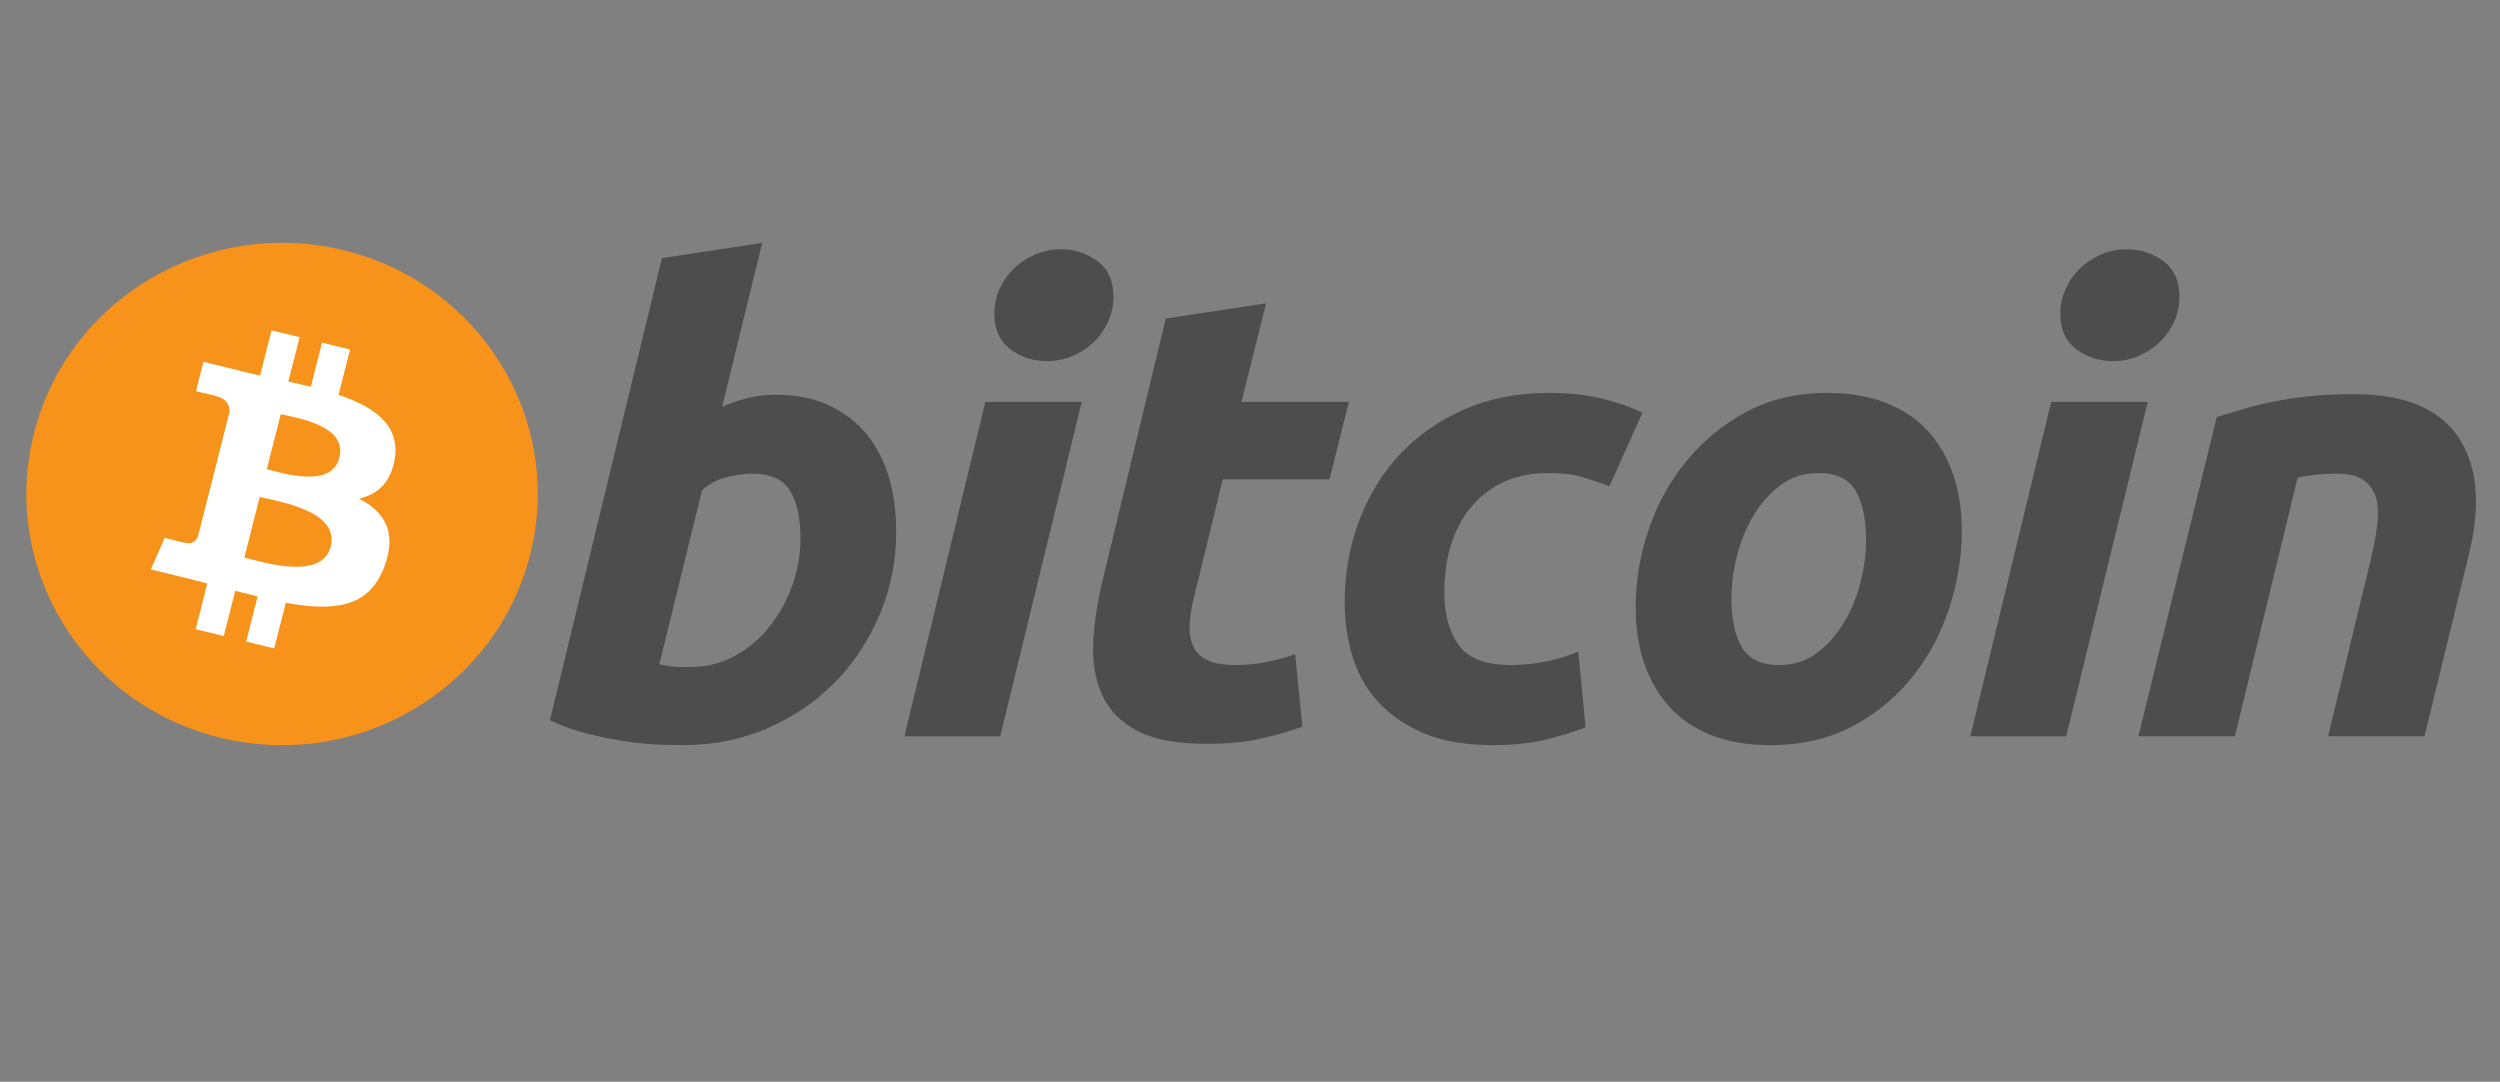<?xml version="1.0" encoding="UTF-8"?>
<svg width="104px" height="45px" viewBox="0 0 104 45" version="1.1" xmlns="http://www.w3.org/2000/svg" xmlns:xlink="http://www.w3.org/1999/xlink">
    <rect x="0" y="0" width="104" height="45" fill="#808080" stroke="none"/>
    <title>logo-arigate-blixtpay-logo</title>
    <g id="logo-arigate-blixtpay-logo" stroke="none" stroke-width="1" fill="none" fill-rule="evenodd">
        <g id="blixtpay_color-copy" transform="translate(1.096, 2.4)" fill-rule="nonzero">
            <g id="Bitcoin_logo" transform="translate(0, 7.7)">
                <path d="M20.957,12.978 C19.536,18.576 13.764,21.983 8.064,20.587 C2.366,19.191 -1.103,13.521 0.319,7.923 C1.739,2.324 7.512,-1.083 13.21,0.313 C18.91,1.708 22.378,7.379 20.957,12.978 L20.957,12.978 Z" id="Path" fill="#F7931A"></path>
                <path d="M15.329,8.961 C15.54,7.571 14.463,6.823 12.989,6.325 L13.467,4.441 L12.3,4.155 L11.834,5.989 C11.527,5.914 11.212,5.843 10.899,5.773 L11.368,3.927 L10.201,3.641 L9.723,5.524 C9.469,5.467 9.219,5.411 8.977,5.352 L8.979,5.346 L7.369,4.951 L7.058,6.176 C7.058,6.176 7.924,6.371 7.906,6.383 C8.379,6.499 8.464,6.806 8.45,7.05 L7.905,9.196 C7.938,9.204 7.98,9.216 8.027,9.234 C7.988,9.225 7.946,9.214 7.903,9.204 L7.14,12.21 C7.082,12.351 6.935,12.563 6.605,12.482 C6.617,12.499 5.757,12.274 5.757,12.274 L5.177,13.587 L6.696,13.959 C6.979,14.028 7.256,14.101 7.528,14.17 L7.045,16.075 L8.211,16.36 L8.69,14.476 C9.008,14.56 9.317,14.639 9.62,14.713 L9.143,16.589 L10.31,16.874 L10.793,14.973 C12.784,15.343 14.281,15.194 14.911,13.425 C15.418,12.002 14.886,11.18 13.838,10.645 C14.601,10.472 15.175,9.979 15.329,8.961 L15.329,8.961 Z M12.662,12.635 C12.301,14.059 9.86,13.289 9.069,13.096 L9.71,10.572 C10.501,10.766 13.039,11.15 12.662,12.635 Z M13.023,8.941 C12.694,10.236 10.662,9.578 10.003,9.417 L10.584,7.127 C11.243,7.289 13.365,7.59 13.023,8.941 Z" id="Shape" fill="#FFFFFF"></path>
                <path d="M31.178,6.323 C32.04,6.323 32.786,6.475 33.412,6.773 C34.041,7.074 34.561,7.479 34.977,7.989 C35.388,8.502 35.694,9.101 35.892,9.788 C36.088,10.477 36.186,11.217 36.186,12.01 C36.186,13.227 35.959,14.377 35.501,15.461 C35.042,16.547 34.42,17.489 33.629,18.292 C32.838,19.095 31.905,19.727 30.828,20.195 C29.753,20.662 28.585,20.896 27.33,20.896 C27.168,20.896 26.882,20.891 26.479,20.883 C26.076,20.875 25.613,20.834 25.095,20.765 C24.573,20.694 24.021,20.588 23.438,20.446 C22.855,20.307 22.302,20.112 21.781,19.865 L26.44,0.638 L30.612,0.003 L28.944,6.826 C29.301,6.668 29.661,6.545 30.02,6.456 C30.38,6.368 30.765,6.323 31.178,6.323 L31.178,6.323 Z M27.678,17.645 C28.306,17.645 28.898,17.493 29.454,17.195 C30.012,16.896 30.494,16.493 30.897,15.991 C31.3,15.487 31.619,14.919 31.852,14.285 C32.085,13.65 32.203,12.988 32.203,12.3 C32.203,11.454 32.059,10.794 31.772,10.317 C31.485,9.841 30.954,9.602 30.183,9.602 C29.93,9.602 29.605,9.65 29.201,9.734 C28.796,9.824 28.434,10.011 28.109,10.291 L26.333,17.537 C26.44,17.555 26.535,17.573 26.615,17.59 C26.695,17.608 26.782,17.62 26.869,17.629 C26.961,17.639 27.067,17.645 27.194,17.645 C27.321,17.645 27.48,17.645 27.678,17.645 L27.678,17.645 Z" id="Shape" fill="#4D4D4D"></path>
                <path d="M40.513,20.528 L36.528,20.528 L39.894,6.618 L43.906,6.618 L40.513,20.528 Z M42.453,4.923 C41.896,4.923 41.392,4.76 40.945,4.434 C40.493,4.11 40.27,3.612 40.27,2.94 C40.27,2.57 40.346,2.223 40.498,1.896 C40.652,1.569 40.853,1.288 41.105,1.049 C41.357,0.812 41.648,0.623 41.98,0.48 C42.313,0.339 42.667,0.269 43.045,0.269 C43.601,0.269 44.102,0.432 44.551,0.758 C44.999,1.085 45.224,1.584 45.224,2.252 C45.224,2.623 45.148,2.972 44.995,3.298 C44.843,3.625 44.642,3.906 44.39,4.145 C44.14,4.382 43.846,4.571 43.516,4.712 C43.182,4.855 42.829,4.923 42.453,4.923 Z" id="Shape" fill="#4D4D4D"></path>
                <path d="M47.399,3.152 L51.573,2.517 L50.548,6.617 L55.018,6.617 L54.211,9.843 L49.768,9.843 L48.584,14.708 C48.475,15.114 48.413,15.493 48.396,15.845 C48.376,16.199 48.422,16.502 48.53,16.758 C48.637,17.014 48.829,17.212 49.108,17.352 C49.386,17.494 49.784,17.565 50.306,17.565 C50.736,17.565 51.155,17.525 51.56,17.445 C51.963,17.367 52.371,17.258 52.783,17.115 L53.081,20.131 C52.542,20.325 51.959,20.492 51.331,20.633 C50.701,20.775 49.956,20.843 49.095,20.843 C47.857,20.843 46.897,20.663 46.213,20.303 C45.53,19.941 45.048,19.446 44.759,18.82 C44.474,18.196 44.346,17.477 44.382,16.666 C44.419,15.854 44.544,15 44.759,14.1 L47.399,3.152 L47.399,3.152 Z" id="Path" fill="#4D4D4D"></path>
                <path d="M54.843,14.973 C54.843,13.775 55.04,12.645 55.435,11.587 C55.829,10.529 56.396,9.603 57.133,8.808 C57.867,8.018 58.761,7.392 59.813,6.932 C60.86,6.475 62.033,6.244 63.325,6.244 C64.134,6.244 64.856,6.319 65.492,6.47 C66.13,6.622 66.708,6.818 67.23,7.064 L65.856,10.134 C65.497,9.991 65.124,9.865 64.739,9.75 C64.353,9.634 63.882,9.578 63.325,9.578 C61.995,9.578 60.944,10.028 60.161,10.926 C59.381,11.824 58.989,13.033 58.989,14.55 C58.989,15.449 59.186,16.176 59.582,16.732 C59.977,17.288 60.705,17.565 61.763,17.565 C62.285,17.565 62.788,17.511 63.271,17.407 C63.757,17.301 64.186,17.168 64.564,17.01 L64.862,20.157 C64.358,20.349 63.802,20.522 63.192,20.674 C62.581,20.821 61.854,20.897 61.01,20.897 C59.897,20.897 58.954,20.737 58.183,20.422 C57.412,20.102 56.774,19.677 56.272,19.139 C55.768,18.599 55.405,17.969 55.181,17.246 C54.957,16.524 54.843,15.765 54.843,14.973 L54.843,14.973 Z" id="Path" fill="#4D4D4D"></path>
                <path d="M72.547,20.897 C71.596,20.897 70.769,20.755 70.069,20.473 C69.37,20.191 68.791,19.796 68.333,19.283 C67.875,18.773 67.532,18.168 67.296,17.472 C67.061,16.776 66.948,16.005 66.948,15.16 C66.948,14.1 67.122,13.041 67.472,11.984 C67.82,10.926 68.337,9.974 69.021,9.129 C69.7,8.282 70.538,7.59 71.524,7.05 C72.509,6.514 73.642,6.244 74.915,6.244 C75.849,6.244 76.67,6.387 77.381,6.669 C78.088,6.95 78.671,7.348 79.131,7.859 C79.587,8.371 79.933,8.973 80.165,9.671 C80.4,10.366 80.515,11.138 80.515,11.984 C80.515,13.04 80.345,14.1 80.005,15.159 C79.666,16.214 79.162,17.167 78.497,18.015 C77.834,18.86 77.004,19.552 76.007,20.09 C75.012,20.627 73.857,20.897 72.547,20.897 L72.547,20.897 Z M74.539,9.578 C73.948,9.578 73.426,9.746 72.978,10.079 C72.53,10.416 72.153,10.839 71.849,11.349 C71.541,11.862 71.314,12.421 71.16,13.029 C71.007,13.638 70.932,14.214 70.932,14.761 C70.932,15.643 71.077,16.331 71.362,16.826 C71.651,17.318 72.17,17.565 72.925,17.565 C73.517,17.565 74.037,17.398 74.487,17.062 C74.933,16.728 75.31,16.304 75.617,15.793 C75.922,15.283 76.151,14.722 76.305,14.113 C76.456,13.506 76.533,12.927 76.533,12.381 C76.533,11.501 76.389,10.812 76.101,10.318 C75.814,9.825 75.292,9.578 74.539,9.578 Z" id="Shape" fill="#4D4D4D"></path>
                <path d="M84.858,20.528 L80.87,20.528 L84.235,6.618 L88.25,6.618 L84.858,20.528 L84.858,20.528 Z M86.794,4.923 C86.239,4.923 85.735,4.76 85.288,4.434 C84.839,4.11 84.613,3.612 84.613,2.94 C84.613,2.57 84.691,2.223 84.843,1.896 C84.995,1.569 85.197,1.288 85.449,1.049 C85.7,0.812 85.994,0.623 86.324,0.48 C86.656,0.339 87.01,0.269 87.386,0.269 C87.944,0.269 88.447,0.432 88.895,0.758 C89.344,1.085 89.57,1.584 89.57,2.252 C89.57,2.623 89.49,2.972 89.339,3.298 C89.188,3.625 88.986,3.906 88.735,4.145 C88.482,4.382 88.192,4.571 87.86,4.712 C87.527,4.855 87.173,4.923 86.794,4.923 L86.794,4.923 Z" id="Shape" fill="#4D4D4D"></path>
                <path d="M91.122,7.25 C91.424,7.163 91.762,7.059 92.13,6.945 C92.498,6.831 92.91,6.726 93.37,6.63 C93.826,6.532 94.339,6.452 94.904,6.391 C95.469,6.328 96.113,6.297 96.828,6.297 C98.93,6.297 100.379,6.898 101.178,8.097 C101.978,9.296 102.116,10.936 101.597,13.016 L99.764,20.527 L95.753,20.527 L97.529,13.174 C97.638,12.715 97.723,12.271 97.786,11.837 C97.849,11.408 97.845,11.029 97.771,10.701 C97.701,10.377 97.534,10.112 97.275,9.906 C97.012,9.704 96.614,9.603 96.075,9.603 C95.556,9.603 95.027,9.658 94.488,9.763 L91.875,20.526 L87.862,20.526 L91.122,7.25 L91.122,7.25 Z" id="Path" fill="#4D4D4D"></path>
            </g>
        </g>
    </g>
</svg>